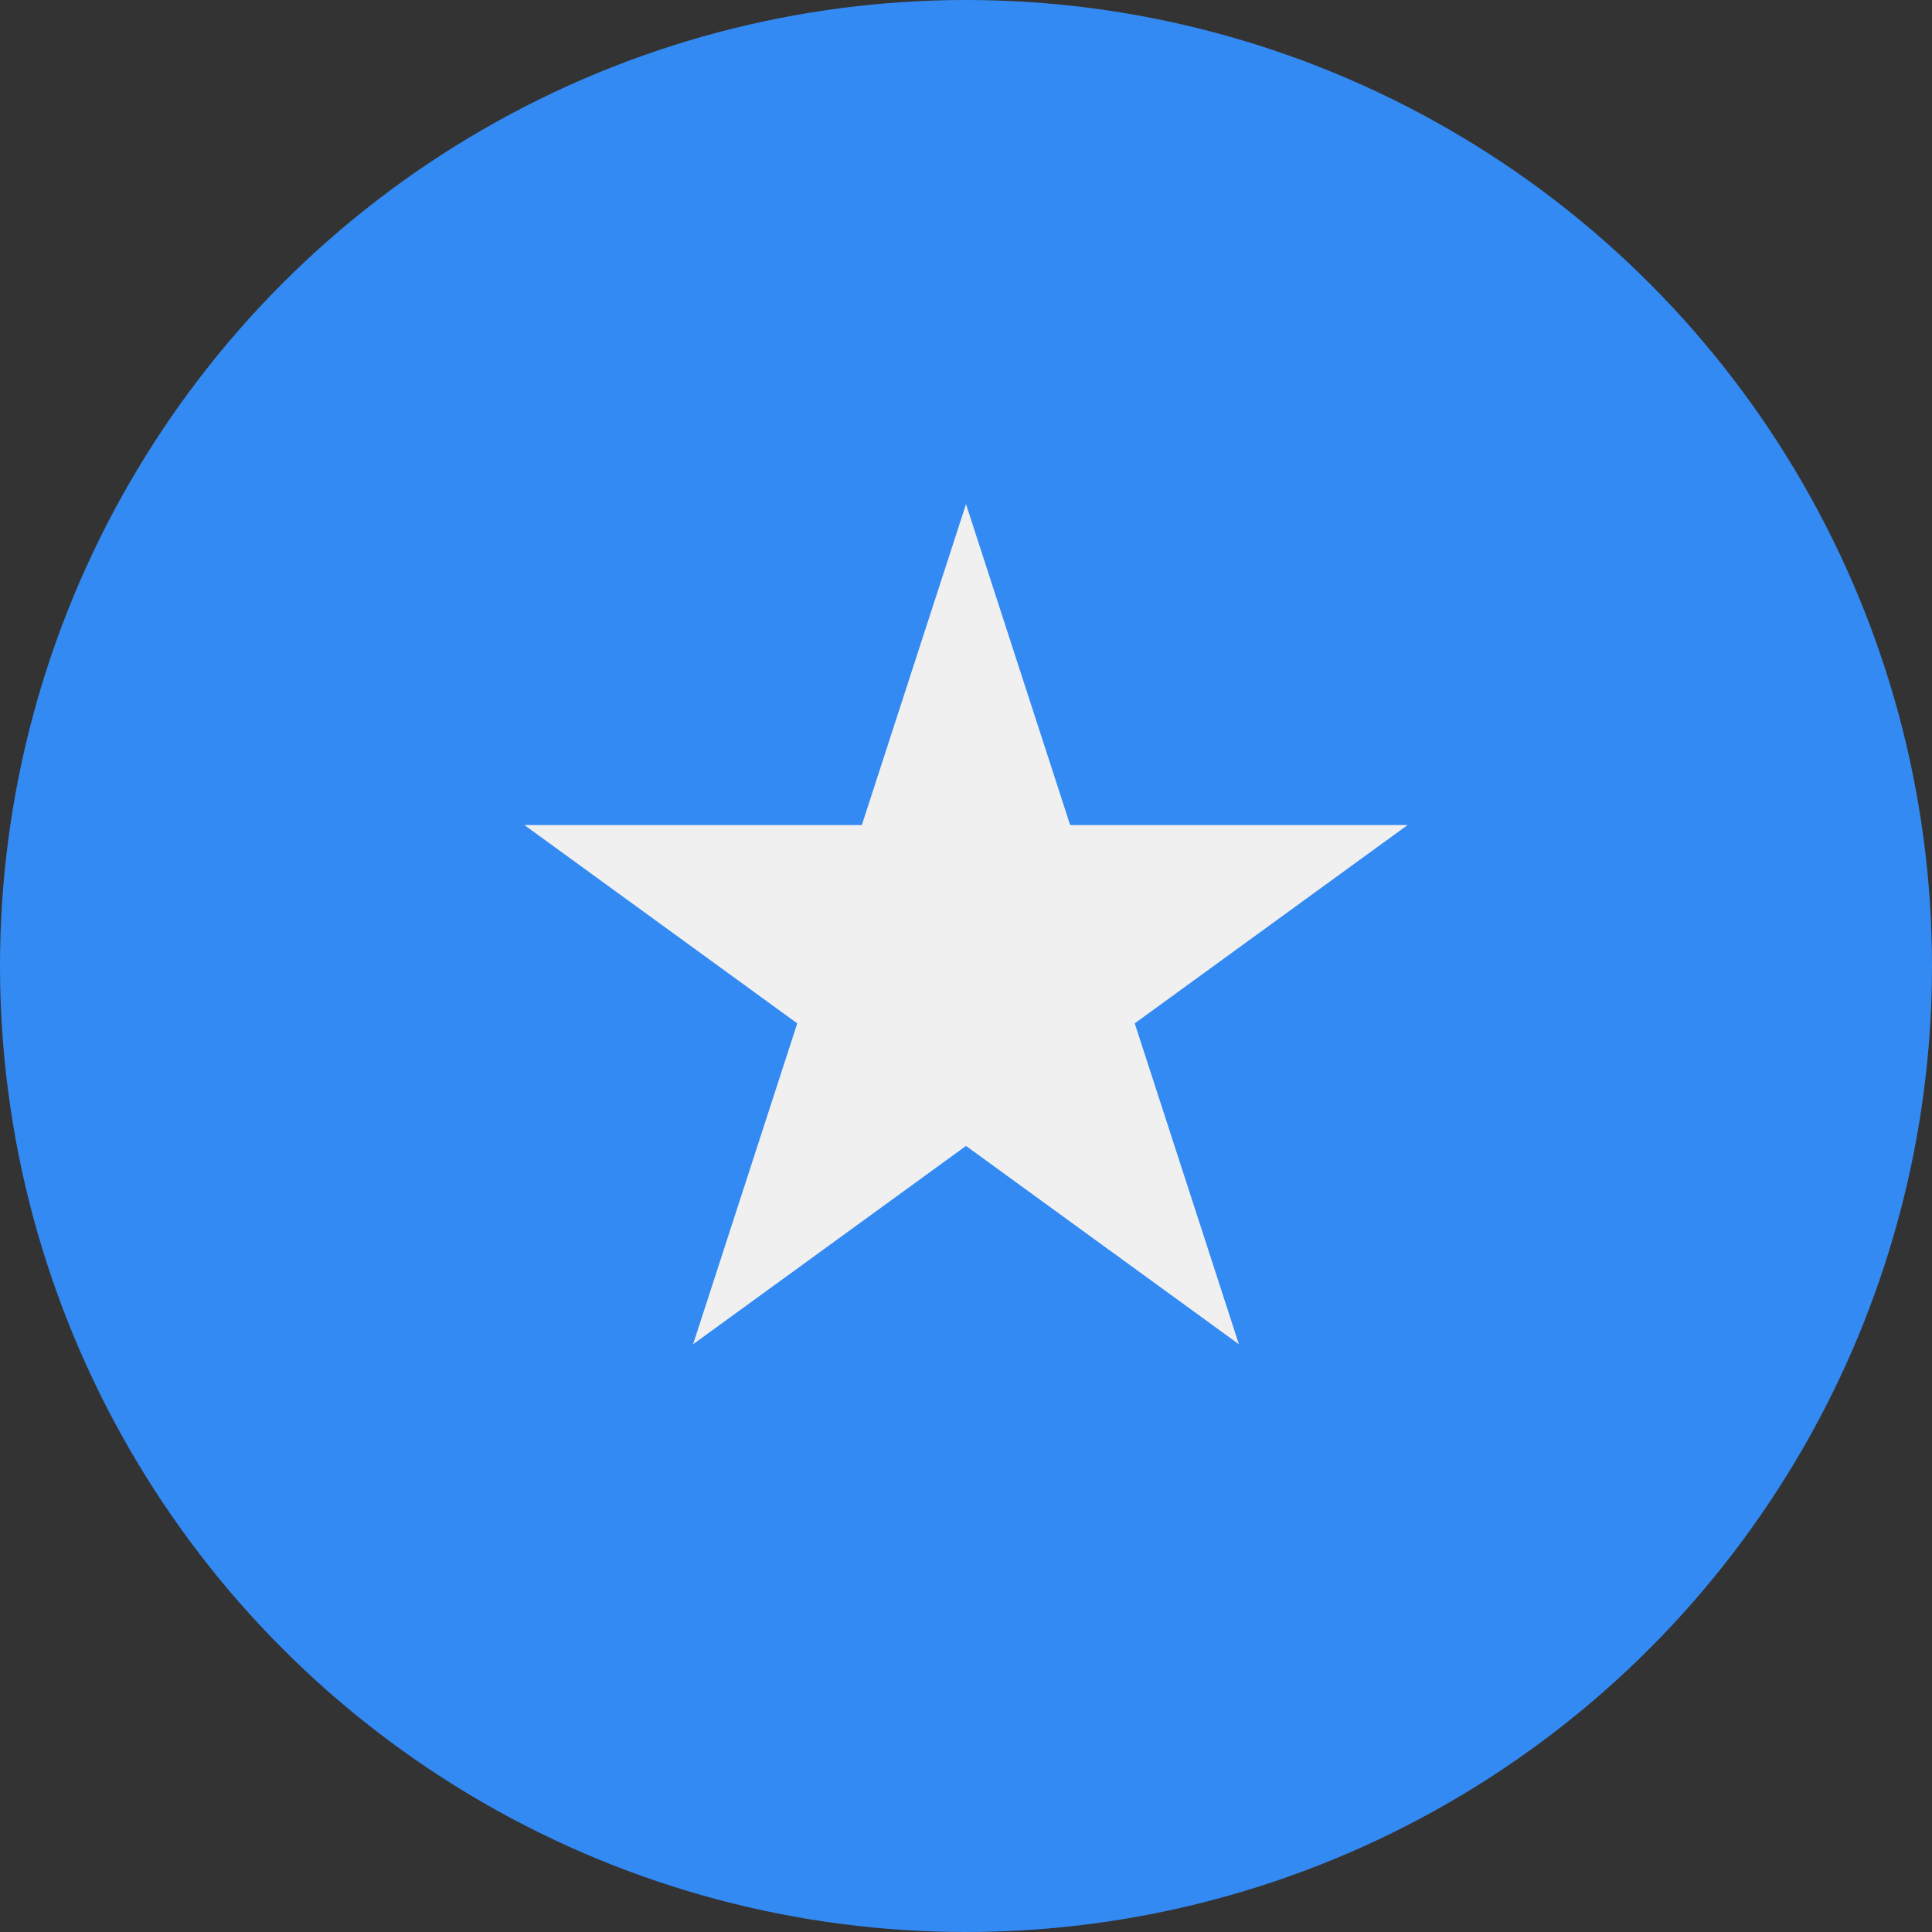 <?xml version="1.0" encoding="UTF-8"?>
<svg id="Layer_1" data-name="Layer 1" xmlns="http://www.w3.org/2000/svg" viewBox="0 0 64 64">
  <rect x="0" y="0" width="64" height="64" fill="#333333" stroke="none"/>
  <defs>
    <style>
      .cls-1 {
        fill: #f0f0f0;
      }

      .cls-2 {
        fill: #338af3;
      }
    </style>
  </defs>
  <circle class="cls-2" cx="32" cy="32" r="32"/>
  <path class="cls-1" d="m32,16.7l3.45,10.63h11.18l-9.04,6.57,3.45,10.63-9.04-6.57-9.04,6.57,3.45-10.63-9.04-6.57h11.18l3.45-10.63Z"/>
</svg>